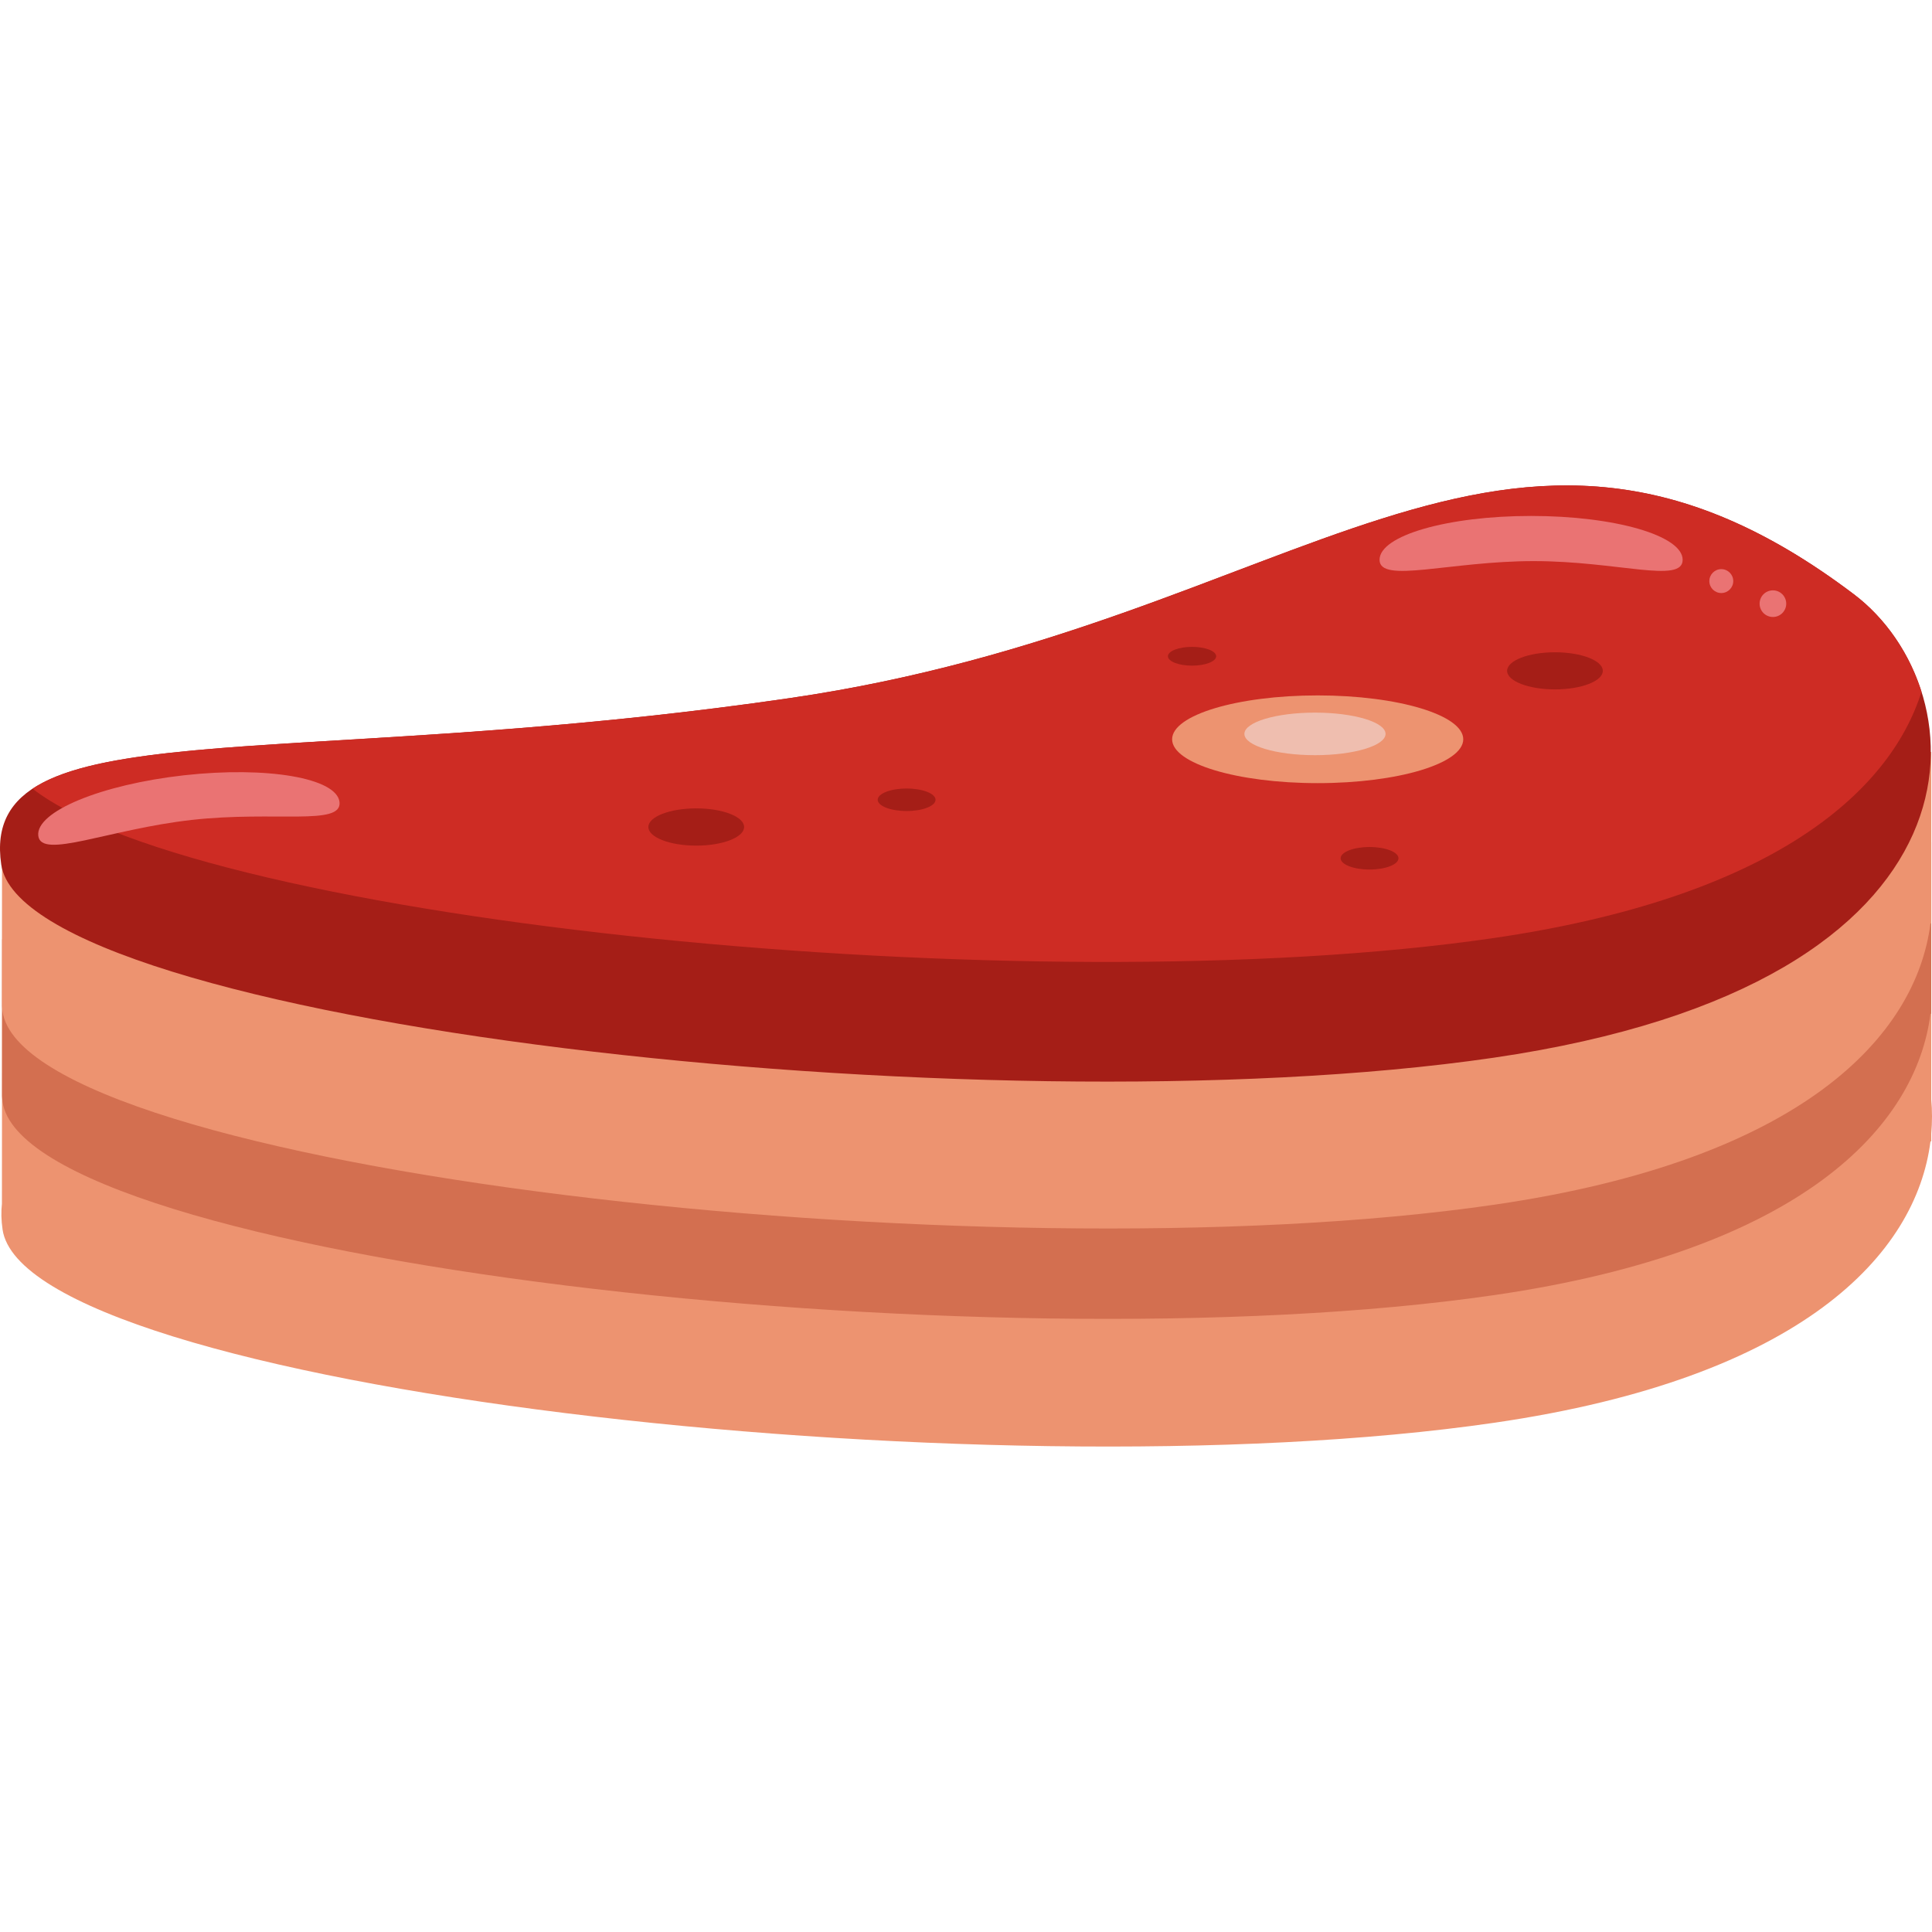 <?xml version="1.0" encoding="iso-8859-1"?>
<!-- Uploaded to: SVG Repo, www.svgrepo.com, Generator: SVG Repo Mixer Tools -->
<svg height="800px" width="800px" version="1.1" id="Layer_1" xmlns="http://www.w3.org/2000/svg" xmlns:xlink="http://www.w3.org/1999/xlink" 
	 viewBox="0 0 504.12 504.12" xml:space="preserve">
<path style="fill:#ED9370;" d="M503.925,295.811c0.26-3.033,0.26-6.002,0-8.925v-90.695L0.566,221.501l-0.063,92.585
	c-0.228,2.048-0.189,4.277,0.165,6.727c5.994,41.078,255.866,69.892,389.356,50.412c80.289-11.705,109.97-44.032,113.695-73.381
	l0.205-0.016V295.811z"/>
<path style="fill:#D36F50;" d="M0.534,286.02c0.047,0.496,0.063,0.977,0.134,1.481c5.994,41.078,255.866,69.892,389.356,50.412
	c80.289-11.705,109.97-44.032,113.695-73.381l0.205-0.016V262.5v-8.925v-33.8L0.566,245.084L0.534,286.02z"/>
<path style="fill:#ED9370;" d="M0.534,262.437c0.047,0.488,0.063,0.953,0.134,1.481c5.994,41.078,255.866,69.892,389.356,50.412
	c80.289-11.705,109.97-44.032,113.695-73.381l0.205-0.016v-2.016v-8.925v-33.8L0.566,221.501L0.534,262.437z"/>
<path style="fill:#A51E17;" d="M483.728,155.059c33.115,25.017,39.44,101.463-94.05,120.942
	c-133.482,19.48-383.362-9.342-389.356-50.412c-6.002-41.078,72.381-23.954,205.887-43.449
	C339.691,162.652,392.088,85.765,483.728,155.059z"/>
<path style="fill:#CE2C24;" d="M483.728,155.059c-91.64-69.293-144.037,7.601-277.52,27.081
	C102.336,197.303,31.845,190.3,8.49,205.794c44.709,34.721,260.49,56.588,381.188,38.983
	c72.042-10.508,103.306-37.612,111.695-64.26C498.056,170.056,491.692,161.069,483.728,155.059z"/>
<ellipse style="fill:#ED9370;" cx="343.826" cy="192.899" rx="37.983" ry="11.445"/>
<ellipse style="fill:#EFBEAF;" cx="343.117" cy="191.497" rx="18.416" ry="5.553"/>
<g>
	<ellipse style="fill:#A51E17;" cx="181.672" cy="215.79" rx="12.493" ry="4.86"/>
	<ellipse style="fill:#A51E17;" cx="405.739" cy="175.042" rx="12.485" ry="4.844"/>
	<ellipse style="fill:#A51E17;" cx="236.566" cy="208.685" rx="7.546" ry="2.938"/>
	<ellipse style="fill:#A51E17;" cx="311.043" cy="171.238" rx="6.294" ry="2.45"/>
	<ellipse style="fill:#A51E17;" cx="357.359" cy="223.95" rx="7.546" ry="2.938"/>
</g>
<g>
	<path style="fill:#EA7373;" d="M439.058,146.071c0,6.309-17.006,0.339-38.857,0.339c-21.851,0-40.235,5.971-40.235-0.339
		c0-6.325,17.699-11.445,39.542-11.445C421.359,134.626,439.058,139.746,439.058,146.071z"/>
	<path style="fill:#EA7373;" d="M88.59,209.283c0.701,6.294-16.872,2.229-38.573,4.663c-21.701,2.434-39.322,10.398-40.031,4.12
		c-0.701-6.278,16.321-13.336,38.03-15.77C69.725,199.886,87.889,203.005,88.59,209.283z"/>
	<circle style="fill:#EA7373;" cx="449.141" cy="151.624" r="3.119"/>
	<circle style="fill:#EA7373;" cx="462.61" cy="157.516" r="3.474"/>
</g>
</svg>
